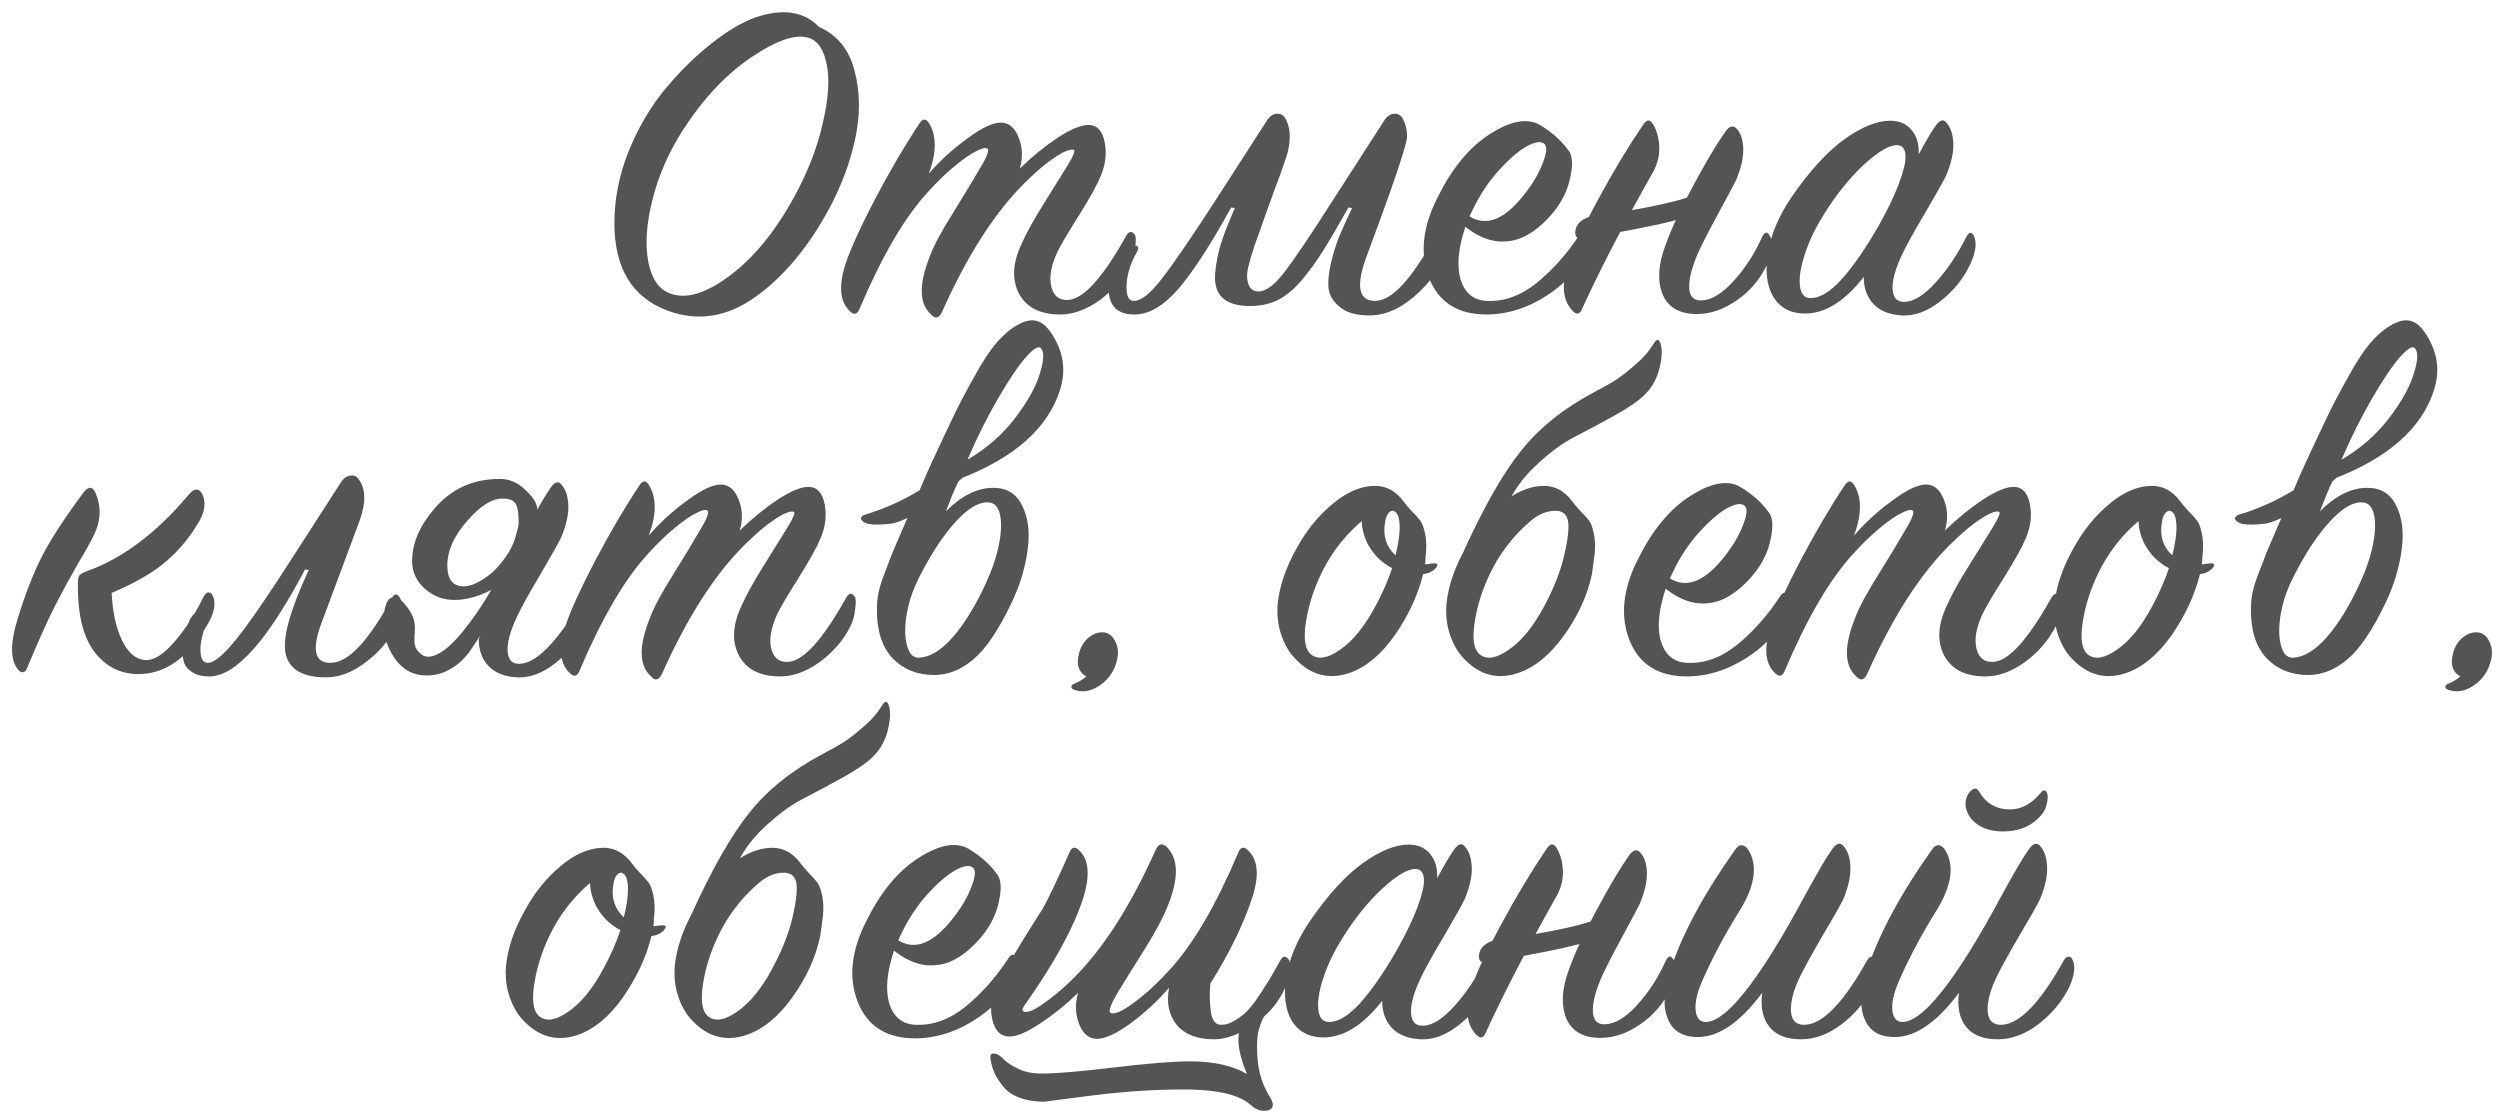<?xml version="1.0" encoding="UTF-8"?> <svg xmlns="http://www.w3.org/2000/svg" width="373" height="166" viewBox="0 0 373 166" fill="none"> <path d="M122.186 4.013C124.939 5.227 126.712 7.42 127.506 10.593C128.346 13.767 128.369 17.173 127.576 20.813C126.782 24.407 125.476 27.883 123.656 31.243C120.529 36.983 116.866 41.347 112.666 44.333C108.466 47.32 104.126 47.997 99.646 46.363C94.326 44.403 91.666 40.04 91.666 33.273C91.666 29.727 92.366 26.18 93.766 22.633C95.212 19.087 97.009 16.007 99.156 13.393C101.349 10.733 103.636 8.47 106.016 6.603C108.396 4.69 110.612 3.36 112.666 2.613C116.772 1.213 119.946 1.68 122.186 4.013ZM118.546 29.283C120.552 25.597 121.952 21.98 122.746 18.433C123.586 14.84 123.796 11.947 123.376 9.753C122.956 7.513 122.092 6.16 120.786 5.693C118.872 4.993 116.002 5.927 112.176 8.493C108.396 11.013 104.966 14.653 101.886 19.413C99.739 22.773 98.222 26.25 97.336 29.843C96.449 33.39 96.239 36.423 96.706 38.943C97.172 41.463 98.199 43.05 99.786 43.703C102.166 44.73 105.176 43.89 108.816 41.183C112.456 38.477 115.699 34.51 118.546 29.283ZM138.573 25.923C140.207 24.01 142.12 22.26 144.313 20.673C146.507 19.04 148.21 18.247 149.423 18.293C150.59 18.34 151.453 19.11 152.013 20.603C152.573 22.05 152.62 23.567 152.153 25.153C153.973 23.38 155.863 21.84 157.823 20.533C159.83 19.227 161.393 18.597 162.513 18.643C163.727 18.69 164.497 19.553 164.823 21.233C165.15 22.913 164.94 24.617 164.193 26.343C163.727 27.51 162.653 29.447 160.973 32.153C159.293 34.813 158.22 36.633 157.753 37.613C156.82 39.62 156.517 41.323 156.843 42.723C157.17 44.123 157.987 44.8 159.293 44.753C161.58 44.707 164.497 41.51 168.043 35.163C168.463 34.463 168.883 34.417 169.303 35.023C169.49 35.21 169.513 35.817 169.373 36.843C169.28 37.823 169.047 38.687 168.673 39.433C167.647 41.487 166.13 43.26 164.123 44.753C162.117 46.2 160.133 46.923 158.173 46.923C155.187 46.923 153.133 45.873 152.013 43.773C150.94 41.673 151.08 39.2 152.433 36.353C153.133 34.767 154.23 32.783 155.723 30.403C157.217 28.023 158.407 26.11 159.293 24.663C160.18 23.217 160.483 22.447 160.203 22.353C159.97 22.26 159.573 22.33 159.013 22.563C158.5 22.75 157.66 23.263 156.493 24.103C155.373 24.943 154.113 26.063 152.713 27.463C148.327 31.85 144.267 38.22 140.533 46.573C140.067 47.507 139.53 47.623 138.923 46.923C137.103 45.337 137.057 42.397 138.783 38.103C139.39 36.517 140.533 34.393 142.213 31.733C143.893 29.027 145.247 26.787 146.273 25.013C147.347 23.24 147.673 22.283 147.253 22.143C146.973 22.003 146.437 22.143 145.643 22.563C144.85 22.937 143.8 23.66 142.493 24.733C141.233 25.76 139.903 27.043 138.503 28.583C135.003 32.363 131.573 38.22 128.213 46.153C127.887 46.9 127.443 47.017 126.883 46.503C125.297 45.103 125.063 42.7 126.183 39.293C126.93 37.053 128.4 33.833 130.593 29.633C132.833 25.387 135.027 21.653 137.173 18.433C137.687 17.64 138.177 17.64 138.643 18.433C139.763 20.3 139.74 22.797 138.573 25.923ZM205.173 44.893C207.647 44.893 210.633 41.673 214.133 35.233C214.273 34.907 214.483 34.743 214.763 34.743C215.323 34.743 215.603 35.28 215.603 36.353C215.603 38.687 214.343 41.067 211.823 43.493C209.35 45.873 206.853 47.063 204.333 47.063C202.42 47.063 200.973 46.667 199.993 45.873C199.013 45.127 198.43 44.24 198.243 43.213C198.103 42.14 198.22 40.787 198.593 39.153C199.013 37.473 199.457 36.097 199.923 35.023C200.39 33.903 200.997 32.573 201.743 31.033L201.183 30.963C199.69 33.623 198.477 35.7 197.543 37.193C196.657 38.64 195.607 40.11 194.393 41.603C193.18 43.05 191.943 44.1 190.683 44.753C189.423 45.36 188.047 45.663 186.553 45.663C184.64 45.663 183.24 45.243 182.353 44.403C181.513 43.563 181.163 42.35 181.303 40.763C181.443 39.177 181.747 37.66 182.213 36.213C182.68 34.767 183.357 33.04 184.243 31.033L183.683 30.963C180.65 36.47 178.037 40.507 175.843 43.073C173.65 45.593 171.503 46.877 169.403 46.923C166.743 46.97 165.413 45.687 165.413 43.073C165.413 41.487 165.787 40.017 166.533 38.663C167.233 37.31 168.143 36.633 169.263 36.633C169.637 36.633 169.823 36.773 169.823 37.053C169.823 37.193 169.753 37.38 169.613 37.613C168.587 39.433 168.073 41.207 168.073 42.933C168.073 44.24 168.447 44.893 169.193 44.893C170.267 44.893 171.643 43.797 173.323 41.603C175.05 39.41 177.873 35.28 181.793 29.213L189.143 17.803C189.563 17.243 190.053 16.963 190.613 16.963C191.22 16.963 191.663 17.313 191.943 18.013C192.27 18.667 192.433 19.46 192.433 20.393C192.433 21.467 192.223 22.587 191.803 23.753C191.29 25.293 190.683 26.973 189.983 28.793C189.33 30.613 188.793 32.107 188.373 33.273C188 34.393 187.603 35.513 187.183 36.633C186.81 37.753 186.53 38.687 186.343 39.433C186.157 40.133 186.063 40.693 186.063 41.113C186.063 41.813 186.203 42.397 186.483 42.863C186.81 43.283 187.23 43.493 187.743 43.493C188.817 43.493 190.053 42.607 191.453 40.833C192.9 39.013 195.513 35.14 199.293 29.213L206.643 17.803C207.063 17.243 207.553 16.963 208.113 16.963C208.72 16.963 209.163 17.313 209.443 18.013C209.77 18.667 209.933 19.46 209.933 20.393C209.933 21.513 207.88 27.58 203.773 38.593C202.28 42.793 202.747 44.893 205.173 44.893ZM218.631 33.833C217.558 37.053 217.325 39.69 217.931 41.743C218.585 43.75 219.868 44.8 221.781 44.893C224.395 45.033 226.915 44.123 229.341 42.163C231.768 40.157 233.891 37.753 235.711 34.953C236.178 34.253 236.575 34.277 236.901 35.023C237.088 35.35 237.065 35.957 236.831 36.843C236.645 37.683 236.271 38.523 235.711 39.363C234.218 41.557 232.211 43.353 229.691 44.753C227.218 46.153 224.651 46.877 221.991 46.923C217.605 46.97 214.688 45.173 213.241 41.533C211.795 37.893 212.238 33.81 214.571 29.283C216.718 24.99 219.308 21.887 222.341 19.973C225.421 18.013 227.895 17.57 229.761 18.643C231.535 19.717 232.911 20.93 233.891 22.283C234.591 23.03 234.731 24.383 234.311 26.343C233.938 28.303 233.051 30.123 231.651 31.803C230.438 33.25 229.155 34.347 227.801 35.093C226.495 35.84 225.025 36.143 223.391 36.003C221.805 35.817 220.218 35.093 218.631 33.833ZM219.261 32.293C221.828 33.88 224.605 32.713 227.591 28.793C228.758 27.3 229.621 25.807 230.181 24.313C230.788 22.773 230.858 21.817 230.391 21.443C229.878 21.023 228.991 21.163 227.731 21.863C226.518 22.563 225.141 23.753 223.601 25.433C222.108 27.113 220.848 29.003 219.821 31.103C219.541 31.663 219.355 32.06 219.261 32.293ZM246.653 25.643C242.267 33.39 238.72 40.227 236.013 46.153C235.687 46.9 235.243 46.993 234.683 46.433C233.143 44.893 232.91 42.49 233.983 39.223C234.683 37.077 236.153 33.95 238.393 29.843C240.633 25.69 242.897 21.933 245.183 18.573C245.697 17.78 246.187 17.78 246.653 18.573C247.213 19.507 247.517 20.627 247.563 21.933C247.61 23.193 247.307 24.43 246.653 25.643ZM253.933 28.583L253.373 31.733C252.3 32.247 250.317 32.83 247.423 33.483C244.577 34.09 242.01 34.58 239.723 34.953L236.223 35.513C235.383 35.7 234.987 35.397 235.033 34.603C235.08 33.717 235.593 33.04 236.573 32.573C236.76 32.48 236.947 32.41 237.133 32.363C246.187 31.057 251.787 29.797 253.933 28.583ZM253.163 46.853C250.597 46.853 248.893 45.873 248.053 43.913C247.26 41.907 247.4 39.48 248.473 36.633C249.313 34.253 250.667 31.337 252.533 27.883C254.4 24.383 256.033 21.63 257.433 19.623C258.04 18.783 258.6 18.643 259.113 19.203C259.72 19.857 260.047 20.837 260.093 22.143C260.14 23.45 259.79 25.013 259.043 26.833C258.67 27.58 257.737 29.33 256.243 32.083C254.75 34.837 253.723 36.867 253.163 38.173C252.323 40.227 251.95 41.86 252.043 43.073C252.137 44.287 252.743 44.87 253.863 44.823C255.357 44.777 256.967 43.797 258.693 41.883C260.42 39.97 261.843 37.753 262.963 35.233C263.337 34.533 263.71 34.533 264.083 35.233C264.643 36.307 264.48 37.753 263.593 39.573C262.567 41.72 261.073 43.47 259.113 44.823C257.153 46.177 255.17 46.853 253.163 46.853ZM286.259 23.053C287.285 21.14 288.125 19.717 288.779 18.783C289.432 17.85 289.992 17.71 290.459 18.363C291.065 19.063 291.392 20.09 291.439 21.443C291.485 22.75 291.135 24.313 290.389 26.133C289.969 27.02 288.895 28.933 287.169 31.873C285.442 34.767 284.275 36.89 283.669 38.243C283.062 39.55 282.665 40.717 282.479 41.743C282.292 42.77 282.339 43.587 282.619 44.193C282.899 44.8 283.435 45.08 284.229 45.033C285.582 44.987 287.122 44.007 288.849 42.093C290.575 40.18 292.092 37.917 293.399 35.303C293.819 34.557 294.192 34.533 294.519 35.233C294.985 36.26 294.775 37.707 293.889 39.573C292.909 41.627 291.439 43.423 289.479 44.963C287.565 46.457 285.675 47.157 283.809 47.063C281.942 46.97 280.519 46.41 279.539 45.383C278.559 44.357 278.069 43.003 278.069 41.323C275.222 44.963 272.305 46.783 269.319 46.783C267.172 46.783 265.585 45.943 264.559 44.263C263.579 42.537 263.322 40.32 263.789 37.613C264.255 34.907 265.422 32.177 267.289 29.423C269.949 25.55 272.562 22.68 275.129 20.813C277.742 18.947 280.029 18.013 281.989 18.013C283.435 18.013 284.532 18.503 285.279 19.483C286.025 20.417 286.352 21.607 286.259 23.053ZM280.169 33.903C281.569 31.43 282.619 29.26 283.319 27.393C284.019 25.527 284.345 24.127 284.299 23.193C284.252 22.26 283.879 21.747 283.179 21.653C282.012 21.56 280.309 22.54 278.069 24.593C275.875 26.647 273.845 29.19 271.979 32.223C270.765 34.183 269.855 36.12 269.249 38.033C268.642 39.9 268.409 41.44 268.549 42.653C268.689 43.867 269.202 44.473 270.089 44.473C271.442 44.52 272.982 43.61 274.709 41.743C276.435 39.83 278.255 37.217 280.169 33.903ZM13.087 85.173C18.36 83.26 23.354 79.503 28.067 73.903C28.954 72.83 29.654 72.76 30.167 73.693C30.727 74.86 30.61 76.167 29.817 77.613C28.464 79.993 26.807 82.023 24.847 83.703C22.934 85.383 20.204 86.97 16.657 88.463C16.797 91.31 17.31 93.667 18.197 95.533C19.084 97.353 20.204 98.333 21.557 98.473C22.864 98.613 24.357 97.703 26.037 95.743C27.717 93.783 29.164 91.543 30.377 89.023C30.61 88.603 30.844 88.393 31.077 88.393C31.357 88.347 31.59 88.533 31.777 88.953C32.244 90.073 31.964 91.497 30.937 93.223C28.09 98.17 24.614 100.62 20.507 100.573C17.847 100.527 15.677 99.383 13.997 97.143C12.364 94.903 11.57 91.543 11.617 87.063C11.617 86.457 11.687 86.06 11.827 85.873C12.014 85.64 12.434 85.407 13.087 85.173ZM14.347 73.763C15.14 75.77 15.024 77.8 13.997 79.853C13.484 80.927 12.69 82.35 11.617 84.123C10.59 85.897 9.447 87.997 8.187 90.423C6.974 92.85 5.574 95.977 3.987 99.803C3.894 100.083 3.707 100.247 3.427 100.293C3.194 100.34 2.96 100.223 2.727 99.943C1.514 98.543 1.49 95.977 2.657 92.243C3.73 88.743 4.897 85.733 6.157 83.213C7.417 80.693 9.517 77.45 12.457 73.483C13.25 72.457 13.88 72.55 14.347 73.763ZM49.5 98.893C52.067 98.753 55.053 95.533 58.46 89.233C58.834 88.533 59.23 88.51 59.65 89.163C60.21 90.05 60 91.52 59.02 93.573C58.04 95.58 56.547 97.33 54.54 98.823C52.58 100.317 50.62 101.063 48.66 101.063C45.207 101.063 43.2 99.92 42.64 97.633C42.08 95.347 43.224 91.147 46.07 85.033L45.51 84.963C39.91 95.603 35.15 100.923 31.23 100.923C30.064 100.923 29.154 100.667 28.5 100.153C27.8 99.687 27.404 99.033 27.31 98.193C27.217 97.353 27.24 96.49 27.38 95.603C27.52 94.717 27.777 93.807 28.15 92.873C28.57 91.753 29.363 91.03 30.53 90.703C31.323 90.47 31.697 90.61 31.65 91.123C31.604 91.263 31.534 91.427 31.44 91.613C30.88 92.64 30.46 93.737 30.18 94.903C29.9 96.023 29.83 96.98 29.97 97.773C30.11 98.52 30.46 98.893 31.02 98.893C31.953 98.893 33.377 97.703 35.29 95.323C37.203 92.943 39.98 88.907 43.62 83.213L50.97 71.803C51.297 71.337 51.717 71.057 52.23 70.963C52.743 70.87 53.14 71.01 53.42 71.383C54.587 72.83 54.657 74.953 53.63 77.753L48.1 92.593C46.42 96.933 46.887 99.033 49.5 98.893ZM80.177 76.073L75.627 86.573C72.873 88.533 70.26 89.513 67.787 89.513C66.107 89.513 64.637 88.953 63.377 87.833C62.117 86.713 61.487 85.337 61.487 83.703C61.487 81.09 62.583 78.5 64.777 75.933C67.297 72.947 70.563 71.453 74.577 71.453C76.023 71.453 77.307 72.013 78.427 73.133C79.593 74.207 80.177 75.187 80.177 76.073ZM74.297 86.223L76.327 86.293C75.767 87.18 75.067 88.417 74.227 90.003C73.433 91.59 72.733 92.92 72.127 93.993C71.52 95.067 70.797 96.187 69.957 97.353C69.117 98.473 68.16 99.313 67.087 99.873C66.06 100.48 64.917 100.783 63.657 100.783C61.697 100.783 60.133 99.967 58.967 98.333C57.8 96.653 57.217 94.927 57.217 93.153C57.217 90.447 57.753 89.093 58.827 89.093C59.387 89.093 60.04 89.607 60.787 90.633C61.533 91.613 61.907 92.617 61.907 93.643C61.907 94.203 61.883 94.647 61.837 94.973C61.837 95.3 61.837 95.533 61.837 95.673C61.837 95.767 61.837 95.837 61.837 95.883C61.883 96.443 62.117 96.933 62.537 97.353C62.957 97.773 63.4 97.983 63.867 97.983C65.22 97.983 66.877 96.817 68.837 94.483C70.797 92.103 72.617 89.35 74.297 86.223ZM71.427 95.323L79.617 77.053C80.643 75.14 81.483 73.717 82.137 72.783C82.79 71.85 83.35 71.71 83.817 72.363C84.423 73.063 84.75 74.09 84.797 75.443C84.843 76.75 84.493 78.313 83.747 80.133C83.327 81.02 82.253 82.933 80.527 85.873C78.8 88.767 77.633 90.89 77.027 92.243C76.42 93.55 76.023 94.717 75.837 95.743C75.65 96.77 75.697 97.587 75.977 98.193C76.257 98.8 76.793 99.08 77.587 99.033C78.94 98.987 80.48 98.007 82.207 96.093C83.933 94.18 85.45 91.917 86.757 89.303C87.177 88.557 87.55 88.533 87.877 89.233C88.343 90.26 88.133 91.707 87.247 93.573C86.267 95.627 84.797 97.423 82.837 98.963C80.923 100.457 79.033 101.157 77.167 101.063C75.3 100.97 73.877 100.41 72.897 99.383C71.917 98.357 71.427 97.003 71.427 95.323ZM76.047 82.163C76.467 81.417 76.77 80.67 76.957 79.923C77.19 79.177 77.33 78.617 77.377 78.243V77.683C77.377 76.423 77.213 75.56 76.887 75.093C76.56 74.627 75.977 74.393 75.137 74.393C73.503 74.3 71.683 75.42 69.677 77.753C67.717 79.993 66.737 82.187 66.737 84.333C66.737 86.433 67.553 87.483 69.187 87.483C70.12 87.483 71.217 87.04 72.477 86.153C73.783 85.267 74.973 83.937 76.047 82.163ZM96.791 79.923C98.424 78.01 100.337 76.26 102.531 74.673C104.724 73.04 106.427 72.247 107.641 72.293C108.807 72.34 109.671 73.11 110.231 74.603C110.791 76.05 110.837 77.567 110.371 79.153C112.191 77.38 114.081 75.84 116.041 74.533C118.047 73.227 119.611 72.597 120.731 72.643C121.944 72.69 122.714 73.553 123.041 75.233C123.367 76.913 123.157 78.617 122.411 80.343C121.944 81.51 120.871 83.447 119.191 86.153C117.511 88.813 116.437 90.633 115.971 91.613C115.037 93.62 114.734 95.323 115.061 96.723C115.387 98.123 116.204 98.8 117.511 98.753C119.797 98.707 122.714 95.51 126.261 89.163C126.681 88.463 127.101 88.417 127.521 89.023C127.707 89.21 127.731 89.817 127.591 90.843C127.497 91.823 127.264 92.687 126.891 93.433C125.864 95.487 124.347 97.26 122.341 98.753C120.334 100.2 118.351 100.923 116.391 100.923C113.404 100.923 111.351 99.873 110.231 97.773C109.157 95.673 109.297 93.2 110.651 90.353C111.351 88.767 112.447 86.783 113.941 84.403C115.434 82.023 116.624 80.11 117.511 78.663C118.397 77.217 118.701 76.447 118.421 76.353C118.187 76.26 117.791 76.33 117.231 76.563C116.717 76.75 115.877 77.263 114.711 78.103C113.591 78.943 112.331 80.063 110.931 81.463C106.544 85.85 102.484 92.22 98.751 100.573C98.284 101.507 97.747 101.623 97.141 100.923C95.321 99.337 95.274 96.397 97.001 92.103C97.607 90.517 98.751 88.393 100.431 85.733C102.111 83.027 103.464 80.787 104.491 79.013C105.564 77.24 105.891 76.283 105.471 76.143C105.191 76.003 104.654 76.143 103.861 76.563C103.067 76.937 102.017 77.66 100.711 78.733C99.451 79.76 98.121 81.043 96.721 82.583C93.221 86.363 89.791 92.22 86.431 100.153C86.104 100.9 85.661 101.017 85.101 100.503C83.514 99.103 83.281 96.7 84.401 93.293C85.147 91.053 86.617 87.833 88.811 83.633C91.051 79.387 93.244 75.653 95.391 72.433C95.904 71.64 96.394 71.64 96.861 72.433C97.981 74.3 97.957 76.797 96.791 79.923ZM130.841 90.843C130.841 90.003 130.911 89.233 131.051 88.533C131.191 87.787 131.494 86.807 131.961 85.593C132.427 84.333 132.847 83.237 133.221 82.303C133.641 81.323 134.364 79.643 135.391 77.263C136.464 74.883 137.397 72.737 138.191 70.823C138.517 70.077 139.357 68.257 140.711 65.363C142.064 62.47 143.044 60.463 143.651 59.343C144.257 58.177 145.121 56.613 146.241 54.653C147.407 52.693 148.504 51.223 149.531 50.243C150.557 49.217 151.607 48.493 152.681 48.073C154.267 47.42 155.621 47.91 156.741 49.543C158.654 52.297 159.121 55.19 158.141 58.223C156.321 63.917 151.327 68.327 143.161 71.453C142.881 72.013 142.507 72.853 142.041 73.973C141.621 75.047 141.317 75.817 141.131 76.283C143.464 73.95 145.821 72.783 148.201 72.783C150.254 72.783 151.701 73.693 152.541 75.513C153.427 77.287 153.684 79.48 153.311 82.093C152.984 84.66 152.191 87.273 150.931 89.933C148.971 94.04 147.057 96.863 145.191 98.403C143.371 99.943 141.434 100.713 139.381 100.713C136.861 100.713 134.784 99.873 133.151 98.193C131.564 96.467 130.794 94.017 130.841 90.843ZM137.491 85.453C136.791 86.76 136.231 88.067 135.811 89.373C135.437 90.68 135.204 91.87 135.111 92.943C135.017 93.97 135.041 94.88 135.181 95.673C135.321 96.467 135.554 97.097 135.881 97.563C136.254 97.983 136.697 98.17 137.211 98.123C138.797 98.03 140.454 97.003 142.181 95.043C143.907 93.037 145.517 90.423 147.011 87.203C147.991 85.103 148.667 83.12 149.041 81.253C149.414 79.34 149.461 77.823 149.181 76.703C148.901 75.537 148.294 74.953 147.361 74.953C146.007 74.907 144.444 75.84 142.671 77.753C140.897 79.667 139.171 82.233 137.491 85.453ZM144.351 68.583C147.151 66.95 149.507 64.897 151.421 62.423C153.334 59.903 154.571 57.687 155.131 55.773C155.737 53.86 155.807 52.6 155.341 51.993C155.014 51.527 154.267 51.947 153.101 53.253C151.981 54.513 150.604 56.543 148.971 59.343C147.337 62.143 145.797 65.223 144.351 68.583ZM146.451 68.513C146.544 68.513 145.821 69.237 144.281 70.683C142.787 72.083 140.921 73.6 138.681 75.233C136.487 76.82 134.644 77.777 133.151 78.103C130.911 78.383 129.487 78.313 128.881 77.893C128.554 77.66 128.414 77.45 128.461 77.263C128.554 77.03 128.764 76.867 129.091 76.773C133.991 75.327 138.751 72.62 143.371 68.653L144.141 68.583C144.701 68.583 145.214 68.583 145.681 68.583L146.451 68.513ZM162.073 100.923C160.953 100.317 160.58 99.22 160.953 97.633C161.187 96.607 161.653 95.79 162.353 95.183C163.1 94.577 163.847 94.297 164.593 94.343C165.433 94.39 166.063 94.903 166.483 95.883C166.903 96.817 166.903 97.89 166.483 99.103C166.017 100.503 165.153 101.6 163.893 102.393C162.633 103.187 161.397 103.35 160.183 102.883C159.95 102.79 159.833 102.65 159.833 102.463C159.88 102.277 159.997 102.137 160.183 102.043C160.93 101.763 161.56 101.39 162.073 100.923ZM214.222 84.753C213.756 85.267 213.126 85.57 212.332 85.663C211.539 88.837 210.116 91.893 208.062 94.833C206.009 97.727 203.746 99.593 201.272 100.433C197.866 101.553 194.926 100.527 192.452 97.353C191.006 95.16 190.399 92.733 190.632 90.073C190.912 87.367 191.892 84.543 193.572 81.603C194.972 79.083 196.676 76.983 198.682 75.303C200.689 73.577 202.696 72.643 204.702 72.503C206.616 72.363 208.202 73.157 209.462 74.883C209.696 75.21 210.092 75.677 210.652 76.283C211.212 76.843 211.632 77.31 211.912 77.683C212.192 78.057 212.426 78.687 212.612 79.573C212.799 80.413 212.846 81.417 212.752 82.583C212.706 82.77 212.682 83.05 212.682 83.423C212.682 83.75 212.659 84.007 212.612 84.193C212.752 84.193 212.962 84.17 213.242 84.123C213.569 84.077 213.826 84.053 214.012 84.053C214.526 84.053 214.596 84.287 214.222 84.753ZM208.202 82.863C208.762 80.623 208.949 78.897 208.762 77.683C208.669 76.983 208.459 76.54 208.132 76.353C207.852 76.12 207.549 76.167 207.222 76.493C206.942 76.773 206.756 77.24 206.662 77.893C206.289 79.9 206.802 81.557 208.202 82.863ZM207.712 84.753C207.292 84.567 206.849 84.287 206.382 83.913C205.542 83.307 204.796 82.443 204.142 81.323C203.536 80.157 203.209 78.967 203.162 77.753C200.969 79.62 199.172 81.813 197.772 84.333C196.326 86.993 195.369 89.7 194.902 92.453C194.436 95.16 194.669 96.887 195.602 97.633C196.629 98.473 198.076 98.24 199.942 96.933C201.856 95.627 203.629 93.433 205.262 90.353C206.289 88.44 207.106 86.573 207.712 84.753ZM237.513 85.663C236.86 88.79 235.483 91.823 233.383 94.763C231.283 97.703 228.973 99.593 226.453 100.433C223.046 101.553 220.106 100.527 217.633 97.353C216.186 95.16 215.58 92.733 215.813 90.073C216.093 87.367 217.073 84.543 218.753 81.603C220.153 79.083 221.856 76.983 223.863 75.303C225.87 73.577 227.876 72.643 229.883 72.503C231.796 72.363 233.383 73.157 234.643 74.883C234.876 75.21 235.273 75.677 235.833 76.283C236.393 76.843 236.813 77.31 237.093 77.683C237.373 78.057 237.606 78.687 237.793 79.573C237.98 80.413 238.026 81.417 237.933 82.583C237.7 84.357 237.56 85.383 237.513 85.663ZM233.383 82.863C233.943 80.437 234.13 78.71 233.943 77.683C233.71 76.61 232.986 76.12 231.773 76.213C230.56 76.307 229.416 76.82 228.343 77.753C226.15 79.62 224.353 81.813 222.953 84.333C221.506 86.993 220.55 89.7 220.083 92.453C219.616 95.16 219.85 96.887 220.783 97.633C221.81 98.473 223.256 98.24 225.123 96.933C227.036 95.627 228.81 93.433 230.443 90.353C231.843 87.74 232.823 85.243 233.383 82.863ZM224.773 75.653C224.446 76.4 222.556 78.477 219.103 81.883C218.45 82.49 218.146 82.747 218.193 82.653C221.32 75.747 224.236 70.613 226.943 67.253C229.65 63.847 233.29 60.93 237.863 58.503C239.216 57.803 240.29 57.197 241.083 56.683C241.876 56.17 242.833 55.423 243.953 54.443C245.12 53.463 246.053 52.39 246.753 51.223C247.22 50.477 247.57 50.547 247.803 51.433C248.036 52.413 247.943 53.673 247.523 55.213C247.103 56.707 246.38 57.943 245.353 58.923C244.466 59.81 242.973 60.837 240.873 62.003C238.773 63.17 236.766 64.243 234.853 65.223C232.986 66.203 231.073 67.627 229.113 69.493C227.153 71.313 225.706 73.367 224.773 75.653ZM248.519 87.833C247.446 91.053 247.213 93.69 247.819 95.743C248.473 97.75 249.756 98.8 251.669 98.893C254.283 99.033 256.803 98.123 259.229 96.163C261.656 94.157 263.779 91.753 265.599 88.953C266.066 88.253 266.463 88.277 266.789 89.023C266.976 89.35 266.953 89.957 266.719 90.843C266.533 91.683 266.159 92.523 265.599 93.363C264.106 95.557 262.099 97.353 259.579 98.753C257.106 100.153 254.539 100.877 251.879 100.923C247.493 100.97 244.576 99.173 243.129 95.533C241.683 91.893 242.126 87.81 244.459 83.283C246.606 78.99 249.196 75.887 252.229 73.973C255.309 72.013 257.783 71.57 259.649 72.643C261.423 73.717 262.799 74.93 263.779 76.283C264.479 77.03 264.619 78.383 264.199 80.343C263.826 82.303 262.939 84.123 261.539 85.803C260.326 87.25 259.043 88.347 257.689 89.093C256.383 89.84 254.913 90.143 253.279 90.003C251.693 89.817 250.106 89.093 248.519 87.833ZM249.149 86.293C251.716 87.88 254.493 86.713 257.479 82.793C258.646 81.3 259.509 79.807 260.069 78.313C260.676 76.773 260.746 75.817 260.279 75.443C259.766 75.023 258.879 75.163 257.619 75.863C256.406 76.563 255.029 77.753 253.489 79.433C251.996 81.113 250.736 83.003 249.709 85.103C249.429 85.663 249.243 86.06 249.149 86.293ZM276.611 79.923C278.245 78.01 280.158 76.26 282.351 74.673C284.545 73.04 286.248 72.247 287.461 72.293C288.628 72.34 289.491 73.11 290.051 74.603C290.611 76.05 290.658 77.567 290.191 79.153C292.011 77.38 293.901 75.84 295.861 74.533C297.868 73.227 299.431 72.597 300.551 72.643C301.765 72.69 302.535 73.553 302.861 75.233C303.188 76.913 302.978 78.617 302.231 80.343C301.765 81.51 300.691 83.447 299.011 86.153C297.331 88.813 296.258 90.633 295.791 91.613C294.858 93.62 294.555 95.323 294.881 96.723C295.208 98.123 296.025 98.8 297.331 98.753C299.618 98.707 302.535 95.51 306.081 89.163C306.501 88.463 306.921 88.417 307.341 89.023C307.528 89.21 307.551 89.817 307.411 90.843C307.318 91.823 307.085 92.687 306.711 93.433C305.685 95.487 304.168 97.26 302.161 98.753C300.155 100.2 298.171 100.923 296.211 100.923C293.225 100.923 291.171 99.873 290.051 97.773C288.978 95.673 289.118 93.2 290.471 90.353C291.171 88.767 292.268 86.783 293.761 84.403C295.255 82.023 296.445 80.11 297.331 78.663C298.218 77.217 298.521 76.447 298.241 76.353C298.008 76.26 297.611 76.33 297.051 76.563C296.538 76.75 295.698 77.263 294.531 78.103C293.411 78.943 292.151 80.063 290.751 81.463C286.365 85.85 282.305 92.22 278.571 100.573C278.105 101.507 277.568 101.623 276.961 100.923C275.141 99.337 275.095 96.397 276.821 92.103C277.428 90.517 278.571 88.393 280.251 85.733C281.931 83.027 283.285 80.787 284.311 79.013C285.385 77.24 285.711 76.283 285.291 76.143C285.011 76.003 284.475 76.143 283.681 76.563C282.888 76.937 281.838 77.66 280.531 78.733C279.271 79.76 277.941 81.043 276.541 82.583C273.041 86.363 269.611 92.22 266.251 100.153C265.925 100.9 265.481 101.017 264.921 100.503C263.335 99.103 263.101 96.7 264.221 93.293C264.968 91.053 266.438 87.833 268.631 83.633C270.871 79.387 273.065 75.653 275.211 72.433C275.725 71.64 276.215 71.64 276.681 72.433C277.801 74.3 277.778 76.797 276.611 79.923ZM330.121 84.753C329.655 85.267 329.025 85.57 328.231 85.663C327.438 88.837 326.015 91.893 323.961 94.833C321.908 97.727 319.645 99.593 317.171 100.433C313.765 101.553 310.825 100.527 308.351 97.353C306.905 95.16 306.298 92.733 306.531 90.073C306.811 87.367 307.791 84.543 309.471 81.603C310.871 79.083 312.575 76.983 314.581 75.303C316.588 73.577 318.595 72.643 320.601 72.503C322.515 72.363 324.101 73.157 325.361 74.883C325.595 75.21 325.991 75.677 326.551 76.283C327.111 76.843 327.531 77.31 327.811 77.683C328.091 78.057 328.325 78.687 328.511 79.573C328.698 80.413 328.745 81.417 328.651 82.583C328.605 82.77 328.581 83.05 328.581 83.423C328.581 83.75 328.558 84.007 328.511 84.193C328.651 84.193 328.861 84.17 329.141 84.123C329.468 84.077 329.725 84.053 329.911 84.053C330.425 84.053 330.495 84.287 330.121 84.753ZM324.101 82.863C324.661 80.623 324.848 78.897 324.661 77.683C324.568 76.983 324.358 76.54 324.031 76.353C323.751 76.12 323.448 76.167 323.121 76.493C322.841 76.773 322.655 77.24 322.561 77.893C322.188 79.9 322.701 81.557 324.101 82.863ZM323.611 84.753C323.191 84.567 322.748 84.287 322.281 83.913C321.441 83.307 320.695 82.443 320.041 81.323C319.435 80.157 319.108 78.967 319.061 77.753C316.868 79.62 315.071 81.813 313.671 84.333C312.225 86.993 311.268 89.7 310.801 92.453C310.335 95.16 310.568 96.887 311.501 97.633C312.528 98.473 313.975 98.24 315.841 96.933C317.755 95.627 319.528 93.433 321.161 90.353C322.188 88.44 323.005 86.573 323.611 84.753ZM335.842 90.843C335.842 90.003 335.912 89.233 336.052 88.533C336.192 87.787 336.496 86.807 336.962 85.593C337.429 84.333 337.849 83.237 338.222 82.303C338.642 81.323 339.366 79.643 340.392 77.263C341.466 74.883 342.399 72.737 343.192 70.823C343.519 70.077 344.359 68.257 345.712 65.363C347.066 62.47 348.046 60.463 348.652 59.343C349.259 58.177 350.122 56.613 351.242 54.653C352.409 52.693 353.506 51.223 354.532 50.243C355.559 49.217 356.609 48.493 357.682 48.073C359.269 47.42 360.622 47.91 361.742 49.543C363.656 52.297 364.122 55.19 363.142 58.223C361.322 63.917 356.329 68.327 348.162 71.453C347.882 72.013 347.509 72.853 347.042 73.973C346.622 75.047 346.319 75.817 346.132 76.283C348.466 73.95 350.822 72.783 353.202 72.783C355.256 72.783 356.702 73.693 357.542 75.513C358.429 77.287 358.686 79.48 358.312 82.093C357.986 84.66 357.192 87.273 355.932 89.933C353.972 94.04 352.059 96.863 350.192 98.403C348.372 99.943 346.436 100.713 344.382 100.713C341.862 100.713 339.786 99.873 338.152 98.193C336.566 96.467 335.796 94.017 335.842 90.843ZM342.492 85.453C341.792 86.76 341.232 88.067 340.812 89.373C340.439 90.68 340.206 91.87 340.112 92.943C340.019 93.97 340.042 94.88 340.182 95.673C340.322 96.467 340.556 97.097 340.882 97.563C341.256 97.983 341.699 98.17 342.212 98.123C343.799 98.03 345.456 97.003 347.182 95.043C348.909 93.037 350.519 90.423 352.012 87.203C352.992 85.103 353.669 83.12 354.042 81.253C354.416 79.34 354.462 77.823 354.182 76.703C353.902 75.537 353.296 74.953 352.362 74.953C351.009 74.907 349.446 75.84 347.672 77.753C345.899 79.667 344.172 82.233 342.492 85.453ZM349.352 68.583C352.152 66.95 354.509 64.897 356.422 62.423C358.336 59.903 359.572 57.687 360.132 55.773C360.739 53.86 360.809 52.6 360.342 51.993C360.016 51.527 359.269 51.947 358.102 53.253C356.982 54.513 355.606 56.543 353.972 59.343C352.339 62.143 350.799 65.223 349.352 68.583ZM351.452 68.513C351.546 68.513 350.822 69.237 349.282 70.683C347.789 72.083 345.922 73.6 343.682 75.233C341.489 76.82 339.646 77.777 338.152 78.103C335.912 78.383 334.489 78.313 333.882 77.893C333.556 77.66 333.416 77.45 333.462 77.263C333.556 77.03 333.766 76.867 334.092 76.773C338.992 75.327 343.752 72.62 348.372 68.653L349.142 68.583C349.702 68.583 350.216 68.583 350.682 68.583L351.452 68.513ZM367.075 100.923C365.955 100.317 365.582 99.22 365.955 97.633C366.188 96.607 366.655 95.79 367.355 95.183C368.102 94.577 368.848 94.297 369.595 94.343C370.435 94.39 371.065 94.903 371.485 95.883C371.905 96.817 371.905 97.89 371.485 99.103C371.018 100.503 370.155 101.6 368.895 102.393C367.635 103.187 366.398 103.35 365.185 102.883C364.952 102.79 364.835 102.65 364.835 102.463C364.882 102.277 364.998 102.137 365.185 102.043C365.932 101.763 366.562 101.39 367.075 100.923ZM99.087 138.753C98.621 139.267 97.991 139.57 97.197 139.663C96.404 142.837 94.981 145.893 92.927 148.833C90.874 151.727 88.611 153.593 86.137 154.433C82.731 155.553 79.791 154.527 77.317 151.353C75.871 149.16 75.264 146.733 75.497 144.073C75.777 141.367 76.757 138.543 78.437 135.603C79.837 133.083 81.541 130.983 83.547 129.303C85.554 127.577 87.561 126.643 89.567 126.503C91.481 126.363 93.067 127.157 94.327 128.883C94.561 129.21 94.957 129.677 95.517 130.283C96.077 130.843 96.497 131.31 96.777 131.683C97.057 132.057 97.291 132.687 97.477 133.573C97.664 134.413 97.711 135.417 97.617 136.583C97.571 136.77 97.547 137.05 97.547 137.423C97.547 137.75 97.524 138.007 97.477 138.193C97.617 138.193 97.827 138.17 98.107 138.123C98.434 138.077 98.691 138.053 98.877 138.053C99.391 138.053 99.461 138.287 99.087 138.753ZM93.067 136.863C93.627 134.623 93.814 132.897 93.627 131.683C93.534 130.983 93.324 130.54 92.997 130.353C92.717 130.12 92.414 130.167 92.087 130.493C91.807 130.773 91.621 131.24 91.527 131.893C91.154 133.9 91.667 135.557 93.067 136.863ZM92.577 138.753C92.157 138.567 91.714 138.287 91.247 137.913C90.407 137.307 89.661 136.443 89.007 135.323C88.401 134.157 88.074 132.967 88.027 131.753C85.834 133.62 84.037 135.813 82.637 138.333C81.191 140.993 80.234 143.7 79.767 146.453C79.301 149.16 79.534 150.887 80.467 151.633C81.494 152.473 82.941 152.24 84.807 150.933C86.721 149.627 88.494 147.433 90.127 144.353C91.154 142.44 91.971 140.573 92.577 138.753ZM122.378 139.663C121.725 142.79 120.348 145.823 118.248 148.763C116.148 151.703 113.838 153.593 111.318 154.433C107.911 155.553 104.971 154.527 102.498 151.353C101.051 149.16 100.445 146.733 100.678 144.073C100.958 141.367 101.938 138.543 103.618 135.603C105.018 133.083 106.721 130.983 108.728 129.303C110.735 127.577 112.741 126.643 114.748 126.503C116.661 126.363 118.248 127.157 119.508 128.883C119.741 129.21 120.138 129.677 120.698 130.283C121.258 130.843 121.678 131.31 121.958 131.683C122.238 132.057 122.471 132.687 122.658 133.573C122.845 134.413 122.891 135.417 122.798 136.583C122.565 138.357 122.425 139.383 122.378 139.663ZM118.248 136.863C118.808 134.437 118.995 132.71 118.808 131.683C118.575 130.61 117.851 130.12 116.638 130.213C115.425 130.307 114.281 130.82 113.208 131.753C111.015 133.62 109.218 135.813 107.818 138.333C106.371 140.993 105.415 143.7 104.948 146.453C104.481 149.16 104.715 150.887 105.648 151.633C106.675 152.473 108.121 152.24 109.988 150.933C111.901 149.627 113.675 147.433 115.308 144.353C116.708 141.74 117.688 139.243 118.248 136.863ZM109.638 129.653C109.311 130.4 107.421 132.477 103.968 135.883C103.315 136.49 103.011 136.747 103.058 136.653C106.185 129.747 109.101 124.613 111.808 121.253C114.515 117.847 118.155 114.93 122.728 112.503C124.081 111.803 125.155 111.197 125.948 110.683C126.741 110.17 127.698 109.423 128.818 108.443C129.985 107.463 130.918 106.39 131.618 105.223C132.085 104.477 132.435 104.547 132.668 105.433C132.901 106.413 132.808 107.673 132.388 109.213C131.968 110.707 131.245 111.943 130.218 112.923C129.331 113.81 127.838 114.837 125.738 116.003C123.638 117.17 121.631 118.243 119.718 119.223C117.851 120.203 115.938 121.627 113.978 123.493C112.018 125.313 110.571 127.367 109.638 129.653ZM133.385 141.833C132.311 145.053 132.078 147.69 132.685 149.743C133.338 151.75 134.621 152.8 136.535 152.893C139.148 153.033 141.668 152.123 144.095 150.163C146.521 148.157 148.645 145.753 150.465 142.953C150.931 142.253 151.328 142.277 151.655 143.023C151.841 143.35 151.818 143.957 151.585 144.843C151.398 145.683 151.025 146.523 150.465 147.363C148.971 149.557 146.965 151.353 144.445 152.753C141.971 154.153 139.405 154.877 136.745 154.923C132.358 154.97 129.441 153.173 127.995 149.533C126.548 145.893 126.991 141.81 129.325 137.283C131.471 132.99 134.061 129.887 137.095 127.973C140.175 126.013 142.648 125.57 144.515 126.643C146.288 127.717 147.665 128.93 148.645 130.283C149.345 131.03 149.485 132.383 149.065 134.343C148.691 136.303 147.805 138.123 146.405 139.803C145.191 141.25 143.908 142.347 142.555 143.093C141.248 143.84 139.778 144.143 138.145 144.003C136.558 143.817 134.971 143.093 133.385 141.833ZM134.015 140.293C136.581 141.88 139.358 140.713 142.345 136.793C143.511 135.3 144.375 133.807 144.935 132.313C145.541 130.773 145.611 129.817 145.145 129.443C144.631 129.023 143.745 129.163 142.485 129.863C141.271 130.563 139.895 131.753 138.355 133.433C136.861 135.113 135.601 137.003 134.575 139.103C134.295 139.663 134.108 140.06 134.015 140.293ZM155.806 164.373C154.36 164.373 153.1 164.163 152.026 163.743C150.953 163.323 150.16 162.763 149.646 162.063C149.086 161.363 148.666 160.71 148.386 160.103C148.106 159.497 147.92 158.867 147.826 158.213C147.733 157.887 147.733 157.607 147.826 157.373C147.92 157.187 148.176 157.14 148.596 157.233C148.876 157.28 149.273 157.56 149.786 158.073C150.3 158.587 151.023 159.053 151.956 159.473C152.89 159.94 154.056 160.173 155.456 160.173C157.603 160.173 161.196 159.87 166.236 159.263C171.323 158.657 175.08 158.353 177.506 158.353C181.053 158.353 183.9 158.983 186.046 160.243C184.973 157.677 184.576 155.647 184.856 154.153C183.503 154.76 182.266 155.063 181.146 155.063C178.626 155.063 176.76 154.34 175.546 152.893C174.38 151.4 174.006 149.557 174.426 147.363C172.793 149.277 170.88 151.05 168.686 152.683C166.493 154.27 164.79 155.04 163.576 154.993C162.41 154.947 161.546 154.2 160.986 152.753C160.426 151.26 160.38 149.72 160.846 148.133C159.026 149.907 157.113 151.447 155.106 152.753C153.146 154.06 151.606 154.69 150.486 154.643C149.226 154.597 148.41 153.733 148.036 152.053C147.663 150.327 147.92 148.623 148.806 146.943C150.066 144.563 151.49 142.09 153.076 139.523C154.71 136.957 155.55 135.627 155.596 135.533C156.483 133.947 157.813 131.147 159.586 127.133C159.913 126.387 160.356 126.27 160.916 126.783C162.456 128.137 162.69 130.54 161.616 133.993C160.17 138.473 157.23 143.84 152.796 150.093C152.47 150.56 152.47 150.84 152.796 150.933C153.03 151.027 153.403 150.98 153.916 150.793C154.476 150.56 155.316 150.023 156.436 149.183C157.603 148.343 158.886 147.223 160.286 145.823C164.673 141.437 168.733 135.067 172.466 126.713C172.886 125.873 173.423 125.757 174.076 126.363C175.85 128.137 175.896 131.077 174.216 135.183C173.61 136.77 172.466 138.917 170.786 141.623C169.106 144.283 167.73 146.5 166.656 148.273C165.63 150.047 165.326 151.003 165.746 151.143C166.026 151.283 166.563 151.167 167.356 150.793C168.15 150.373 169.176 149.65 170.436 148.623C171.743 147.55 173.096 146.243 174.496 144.703C177.996 140.923 181.426 135.067 184.786 127.133C185.113 126.387 185.556 126.27 186.116 126.783C187.703 128.183 187.936 130.587 186.816 133.993C185.463 138.053 183.386 142.3 180.586 146.733C180.446 148.18 180.47 149.58 180.656 150.933C180.843 152.287 181.38 152.94 182.266 152.893C182.873 152.893 183.48 152.707 184.086 152.333C184.74 151.96 185.3 151.563 185.766 151.143C186.233 150.723 186.77 150.093 187.376 149.253C187.983 148.367 188.426 147.69 188.706 147.223C189.033 146.757 189.476 146.033 190.036 145.053C190.596 144.073 190.923 143.49 191.016 143.303C191.39 142.603 191.81 142.557 192.276 143.163C192.463 143.35 192.486 143.957 192.346 144.983C192.253 145.963 192.02 146.827 191.646 147.573C190.9 149.16 189.92 150.49 188.706 151.563C188.426 151.843 188.123 152.567 187.796 153.733C187.516 154.853 187.47 156.37 187.656 158.283C187.843 160.243 188.45 162.04 189.476 163.673C190.176 164.793 190.036 165.47 189.056 165.703C188.17 165.843 187.353 165.563 186.606 164.863C185.02 163.417 181.986 162.647 177.506 162.553C173.073 162.507 168.36 162.787 163.366 163.393C158.373 164.047 155.853 164.373 155.806 164.373ZM214.41 131.053C215.437 129.14 216.277 127.717 216.93 126.783C217.583 125.85 218.143 125.71 218.61 126.363C219.217 127.063 219.543 128.09 219.59 129.443C219.637 130.75 219.287 132.313 218.54 134.133C218.12 135.02 217.047 136.933 215.32 139.873C213.593 142.767 212.427 144.89 211.82 146.243C211.213 147.55 210.817 148.717 210.63 149.743C210.443 150.77 210.49 151.587 210.77 152.193C211.05 152.8 211.587 153.08 212.38 153.033C213.733 152.987 215.273 152.007 217 150.093C218.727 148.18 220.243 145.917 221.55 143.303C221.97 142.557 222.343 142.533 222.67 143.233C223.137 144.26 222.927 145.707 222.04 147.573C221.06 149.627 219.59 151.423 217.63 152.963C215.717 154.457 213.827 155.157 211.96 155.063C210.093 154.97 208.67 154.41 207.69 153.383C206.71 152.357 206.22 151.003 206.22 149.323C203.373 152.963 200.457 154.783 197.47 154.783C195.323 154.783 193.737 153.943 192.71 152.263C191.73 150.537 191.473 148.32 191.94 145.613C192.407 142.907 193.573 140.177 195.44 137.423C198.1 133.55 200.713 130.68 203.28 128.813C205.893 126.947 208.18 126.013 210.14 126.013C211.587 126.013 212.683 126.503 213.43 127.483C214.177 128.417 214.503 129.607 214.41 131.053ZM208.32 141.903C209.72 139.43 210.77 137.26 211.47 135.393C212.17 133.527 212.497 132.127 212.45 131.193C212.403 130.26 212.03 129.747 211.33 129.653C210.163 129.56 208.46 130.54 206.22 132.593C204.027 134.647 201.997 137.19 200.13 140.223C198.917 142.183 198.007 144.12 197.4 146.033C196.793 147.9 196.56 149.44 196.7 150.653C196.84 151.867 197.353 152.473 198.24 152.473C199.593 152.52 201.133 151.61 202.86 149.743C204.587 147.83 206.407 145.217 208.32 141.903ZM232.276 133.643C227.889 141.39 224.343 148.227 221.636 154.153C221.309 154.9 220.866 154.993 220.306 154.433C218.766 152.893 218.533 150.49 219.606 147.223C220.306 145.077 221.776 141.95 224.016 137.843C226.256 133.69 228.519 129.933 230.806 126.573C231.319 125.78 231.809 125.78 232.276 126.573C232.836 127.507 233.139 128.627 233.186 129.933C233.233 131.193 232.929 132.43 232.276 133.643ZM239.556 136.583L238.996 139.733C237.923 140.247 235.939 140.83 233.046 141.483C230.199 142.09 227.633 142.58 225.346 142.953L221.846 143.513C221.006 143.7 220.609 143.397 220.656 142.603C220.703 141.717 221.216 141.04 222.196 140.573C222.383 140.48 222.569 140.41 222.756 140.363C231.809 139.057 237.409 137.797 239.556 136.583ZM238.786 154.853C236.219 154.853 234.516 153.873 233.676 151.913C232.883 149.907 233.023 147.48 234.096 144.633C234.936 142.253 236.289 139.337 238.156 135.883C240.023 132.383 241.656 129.63 243.056 127.623C243.663 126.783 244.223 126.643 244.736 127.203C245.343 127.857 245.669 128.837 245.716 130.143C245.763 131.45 245.413 133.013 244.666 134.833C244.293 135.58 243.359 137.33 241.866 140.083C240.373 142.837 239.346 144.867 238.786 146.173C237.946 148.227 237.573 149.86 237.666 151.073C237.759 152.287 238.366 152.87 239.486 152.823C240.979 152.777 242.589 151.797 244.316 149.883C246.043 147.97 247.466 145.753 248.586 143.233C248.959 142.533 249.333 142.533 249.706 143.233C250.266 144.307 250.103 145.753 249.216 147.573C248.189 149.72 246.696 151.47 244.736 152.823C242.776 154.177 240.793 154.853 238.786 154.853ZM262.921 148.133C259.468 152.753 256.108 154.947 252.841 154.713C251.255 154.62 250.088 154.037 249.341 152.963C248.641 151.89 248.315 150.653 248.361 149.253C248.408 147.807 248.711 146.243 249.271 144.563C251.091 139.15 254.311 133.2 258.931 126.713C259.491 125.92 260.098 125.897 260.751 126.643C262.338 129.023 261.895 132.173 259.421 136.093C257.321 139.453 255.501 142.883 253.961 146.383C253.215 148.11 252.888 149.533 252.981 150.653C253.075 151.773 253.518 152.38 254.311 152.473C256.645 152.66 260.098 149.067 264.671 141.693C266.118 139.36 267.728 136.537 269.501 133.223C271.321 129.91 272.605 127.74 273.351 126.713C274.005 125.78 274.588 125.64 275.101 126.293C275.708 126.993 276.035 128.02 276.081 129.373C276.128 130.727 275.778 132.313 275.031 134.133C274.611 135.02 273.538 136.91 271.811 139.803C270.131 142.697 268.988 144.797 268.381 146.103C267.775 147.41 267.401 148.6 267.261 149.673C267.121 150.7 267.215 151.517 267.541 152.123C267.915 152.683 268.521 152.94 269.361 152.893C272.021 152.753 275.101 149.533 278.601 143.233C278.788 142.907 278.998 142.743 279.231 142.743C279.511 142.697 279.721 142.837 279.861 143.163C280.375 144.19 280.165 145.66 279.231 147.573C278.158 149.627 276.641 151.4 274.681 152.893C272.721 154.34 270.738 155.063 268.731 155.063C266.538 155.063 264.951 154.433 263.971 153.173C262.991 151.913 262.641 150.233 262.921 148.133ZM292.272 148.133C288.819 152.753 285.459 154.947 282.192 154.713C280.605 154.62 279.439 154.037 278.692 152.963C277.992 151.89 277.665 150.653 277.712 149.253C277.759 147.807 278.062 146.243 278.622 144.563C280.442 139.15 283.662 133.2 288.282 126.713C288.842 125.92 289.449 125.897 290.102 126.643C291.689 129.023 291.245 132.173 288.772 136.093C286.672 139.453 284.852 142.883 283.312 146.383C282.565 148.11 282.239 149.533 282.332 150.653C282.425 151.773 282.869 152.38 283.662 152.473C285.995 152.66 289.449 149.067 294.022 141.693C295.469 139.36 297.079 136.537 298.852 133.223C300.672 129.91 301.955 127.74 302.702 126.713C303.355 125.78 303.939 125.64 304.452 126.293C305.059 126.993 305.385 128.02 305.432 129.373C305.479 130.727 305.129 132.313 304.382 134.133C303.962 135.02 302.889 136.91 301.162 139.803C299.482 142.697 298.339 144.797 297.732 146.103C297.125 147.41 296.752 148.6 296.612 149.673C296.472 150.7 296.565 151.517 296.892 152.123C297.265 152.683 297.872 152.94 298.712 152.893C301.372 152.753 304.452 149.533 307.952 143.233C308.139 142.907 308.349 142.743 308.582 142.743C308.862 142.697 309.072 142.837 309.212 143.163C309.725 144.19 309.515 145.66 308.582 147.573C307.509 149.627 305.992 151.4 304.032 152.893C302.072 154.34 300.089 155.063 298.082 155.063C295.889 155.063 294.302 154.433 293.322 153.173C292.342 151.913 291.992 150.233 292.272 148.133ZM294.162 117.893C294.629 117.52 295.002 117.59 295.282 118.103C296.309 119.877 297.849 120.763 299.902 120.763C301.582 120.763 303.099 119.947 304.452 118.313C304.872 117.8 305.199 117.8 305.432 118.313C305.572 118.733 305.549 119.293 305.362 119.993C305.222 120.693 304.872 121.323 304.312 121.883C302.959 123.33 301.139 124.053 298.852 124.053C296.892 124.053 295.375 123.493 294.302 122.373C293.649 121.673 293.299 120.88 293.252 119.993C293.252 119.107 293.555 118.407 294.162 117.893Z" fill="#545454"></path> </svg> 